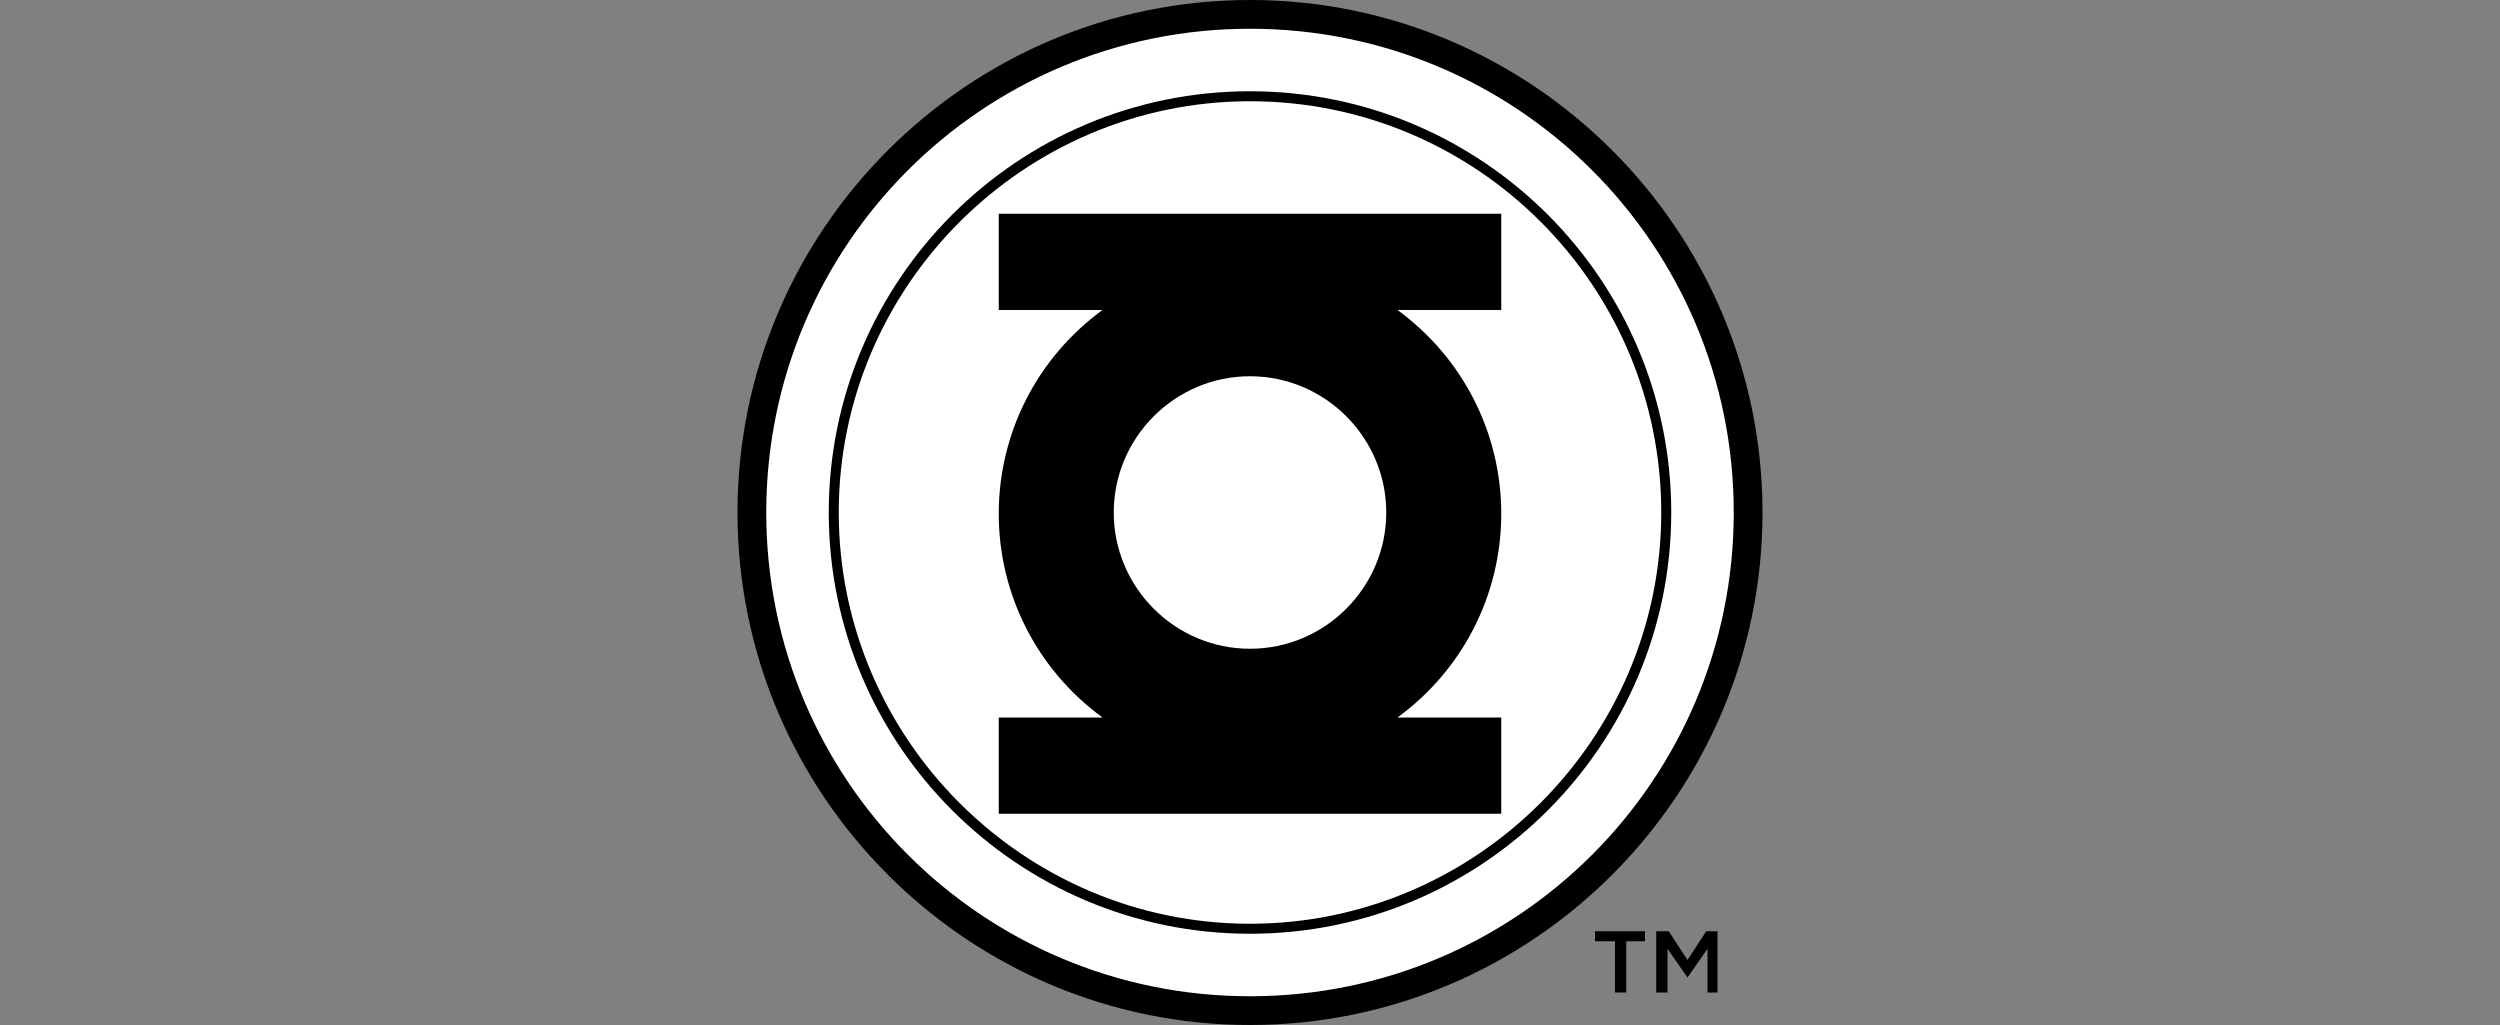 <svg viewBox="0 0 200 82" xmlns="http://www.w3.org/2000/svg" data-name="LIVE BRANDS" id="LIVE_BRANDS">
  <rect x="0" y="0" width="200" height="82" fill="#808080" stroke="none"/>
  <defs>
    <style>
      .cls-1 {
        fill: #fff;
      }
    </style>
  </defs>
  <path d="M100,80.8c-22,0-39.8-17.9-39.8-39.8S78,1.2,100,1.2s39.8,17.9,39.8,39.8-17.9,39.8-39.8,39.8" class="cls-1"></path>
  <path d="M100,2.3c21.4,0,38.7,17.3,38.7,38.7s-17.3,38.7-38.7,38.7-38.7-17.3-38.7-38.7S78.6,2.3,100,2.3M100,0c-22.6,0-41,18.4-41,41s18.4,41,41,41,41-18.4,41-41S122.6,0,100,0"></path>
  <path d="M100,74.4c-18.4,0-33.3-15-33.3-33.3S81.6,7.7,100,7.7s33.3,15,33.3,33.3-15,33.3-33.3,33.3" class="cls-1"></path>
  <path d="M100,8.1c18.2,0,32.9,14.8,32.9,32.9s-14.8,32.9-32.9,32.9-32.9-14.8-32.9-32.9,14.8-32.9,32.9-32.9M100,7.3c-18.6,0-33.7,15.1-33.7,33.7s15.1,33.7,33.7,33.7,33.7-15.1,33.7-33.7S118.6,7.3,100,7.3"></path>
  <path d="M79.9,17.1v7.7h8.3c-5.2,3.8-8.3,9.8-8.3,16.3s3.1,12.5,8.3,16.3h-8.3v7.7h40.2v-7.7h-8.3c5.2-3.8,8.3-9.8,8.3-16.3s-3.1-12.5-8.3-16.3h8.3v-7.7h-40.2ZM100,30.1c6,0,10.9,4.9,10.9,10.9s-4.9,10.9-10.9,10.9-10.9-4.9-10.9-10.9,4.9-10.9,10.9-10.9"></path>
  <path d="M119.3,17.9h-38.5v6h10.4c-6.2,3.2-10.4,9.7-10.4,17.1s4.2,13.9,10.4,17.1h-10.4v6h38.5v-6h-10.4c6.2-3.2,10.4-9.7,10.4-17.1s-4.2-13.9-10.4-17.1h10.4v-6ZM100,52.8c-6.5,0-11.7-5.3-11.7-11.7s5.3-11.7,11.7-11.7,11.7,5.3,11.7,11.7-5.3,11.7-11.7,11.7"></path>
  <polygon points="129.2 75.3 127.6 75.3 127.6 74.5 131.6 74.5 131.6 75.3 130.1 75.3 130.1 79.4 129.2 79.4 129.2 75.3"></polygon>
  <polygon points="132.5 74.5 133.5 74.5 135 76.8 136.5 74.5 137.4 74.5 137.4 79.4 136.6 79.4 136.6 75.9 135 78.2 135 78.2 133.4 75.9 133.4 79.4 132.5 79.4 132.5 74.5"></polygon>
</svg>